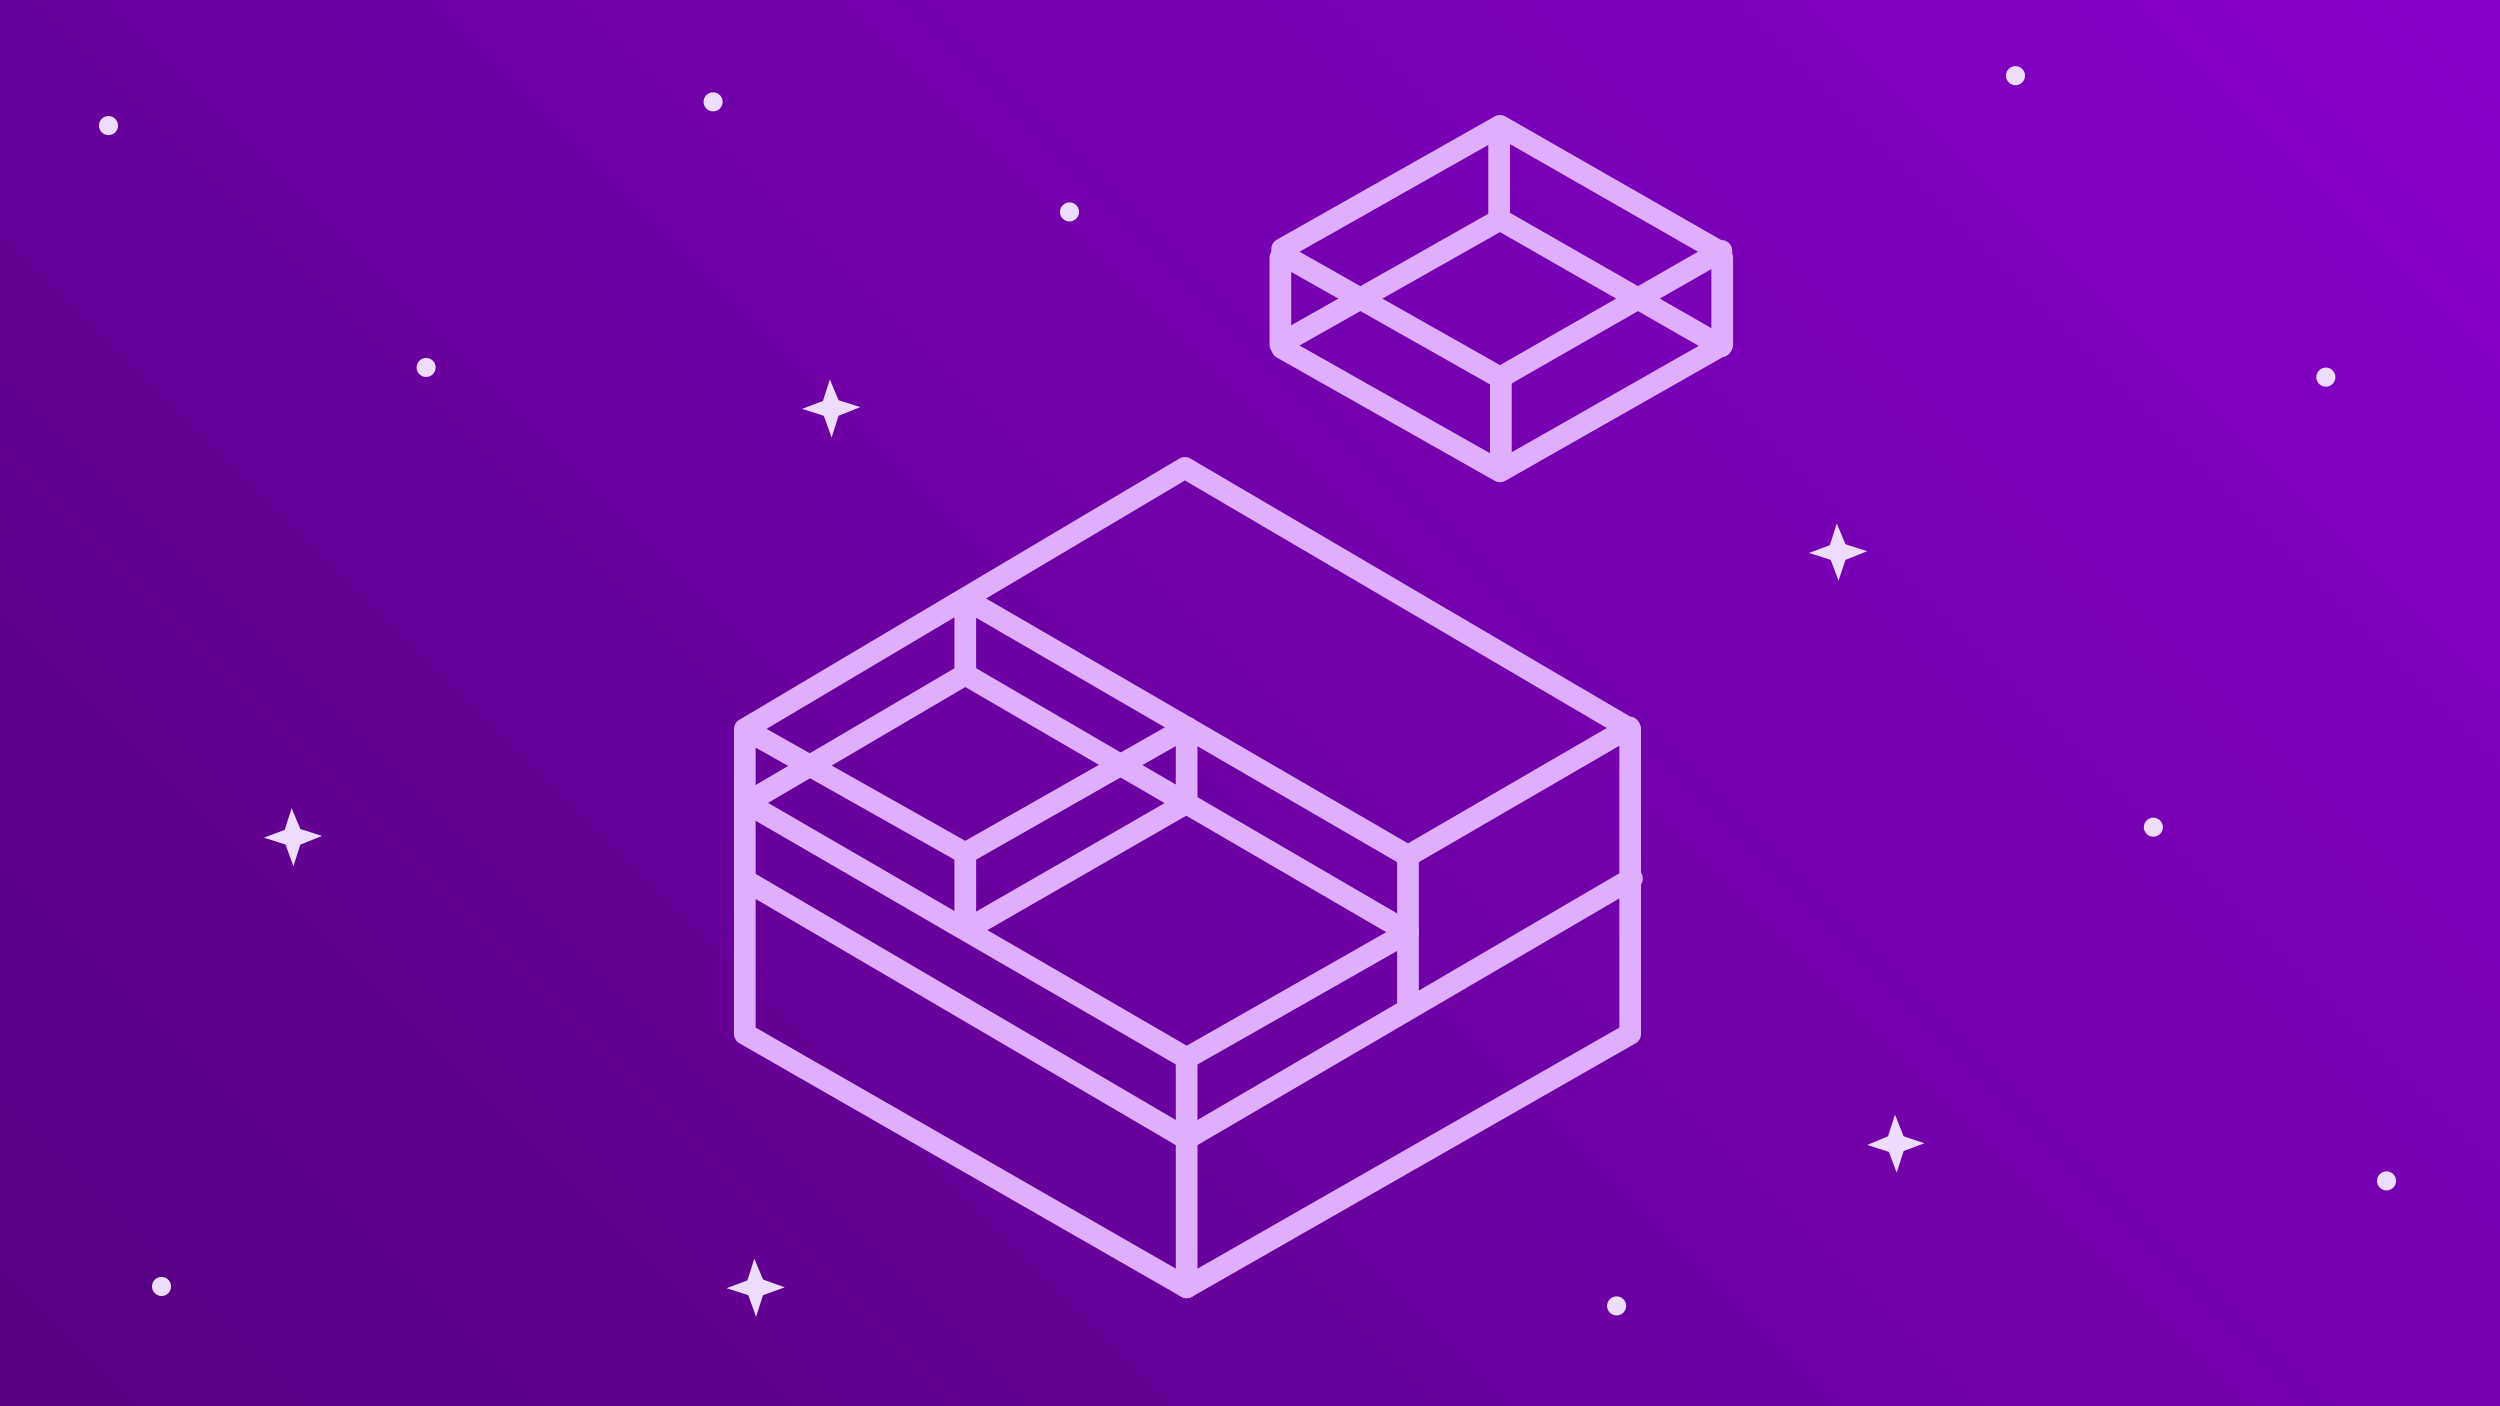 <svg xmlns="http://www.w3.org/2000/svg" xmlns:xlink="http://www.w3.org/1999/xlink" viewBox="0 0 288 162">
  <defs>
    <style>
      .\35 90e6c69-25bf-413e-a9d4-7bf22cd8ced2 {
        fill: url(#dadc5d86-6be6-462d-85bc-e8aa9b9c708d);
      }

      .\31 40eaeee-b9e3-4dfa-b454-0ba46def27bd, .\31 86c42f4-2b86-4e21-94eb-ec294633225f {
        fill: none;
        stroke: #dfaffe;
        stroke-width: 2.5px;
      }

      .\31 40eaeee-b9e3-4dfa-b454-0ba46def27bd {
        stroke-linecap: round;
        stroke-linejoin: round;
      }

      .\31 86c42f4-2b86-4e21-94eb-ec294633225f {
        stroke-miterlimit: 10;
      }

      .\37 f44eb09-615a-4fdd-813b-e57086384345 {
        fill: #eedcff;
      }
    </style>
    <linearGradient id="dadc5d86-6be6-462d-85bc-e8aa9b9c708d" data-name="Degradado sin nombre 127" x1="22.07" y1="199.64" x2="259.49" y2="-37.77" gradientTransform="translate(281.6 161.9) rotate(-180)" gradientUnits="userSpaceOnUse">
      <stop offset="0" stop-color="#55007f"/>
      <stop offset="1" stop-color="#80c"/>
    </linearGradient>
  </defs>
  <title>linux-containers</title>
  <g id="a63aaa2e-ac20-422d-b972-0b19dceca707" data-name="fondos">
    <rect class="590e6c69-25bf-413e-a9d4-7bf22cd8ced2" x="-12" y="-3.7" width="305.6" height="169.25" transform="translate(281.6 161.9) rotate(180)"/>
  </g>
  <g id="f016cad0-e829-4ca8-9222-531b228a5cfb" data-name="Capa 1">
    <g>
      <g>
        <g>
          <polyline class="140eaeee-b9e3-4dfa-b454-0ba46def27bd" points="147.7 29.3 172.8 43.5 198.3 28.9"/>
          <polyline class="140eaeee-b9e3-4dfa-b454-0ba46def27bd" points="147.7 28.7 172.8 14.5 198.3 29.1"/>
        </g>
        <g>
          <polyline class="140eaeee-b9e3-4dfa-b454-0ba46def27bd" points="147.7 40.1 172.8 54.3 198.3 39.8"/>
          <polyline class="140eaeee-b9e3-4dfa-b454-0ba46def27bd" points="147.7 39.5 172.8 25.3 198.3 39.9"/>
        </g>
        <line class="186c42f4-2b86-4e21-94eb-ec294633225f" x1="172.9" y1="43.9" x2="172.9" y2="54.3"/>
        <line class="186c42f4-2b86-4e21-94eb-ec294633225f" x1="172.7" y1="15.5" x2="172.7" y2="25.9"/>
        <line class="140eaeee-b9e3-4dfa-b454-0ba46def27bd" x1="147.5" y1="29.7" x2="147.5" y2="39.7"/>
        <line class="140eaeee-b9e3-4dfa-b454-0ba46def27bd" x1="198.4" y1="29.7" x2="198.4" y2="39.7"/>
      </g>
      <g>
        <polygon class="140eaeee-b9e3-4dfa-b454-0ba46def27bd" points="85.8 84 136.5 53.9 187.8 84 187.8 119.1 136.7 148.3 85.8 119.1 85.8 84"/>
        <polyline class="140eaeee-b9e3-4dfa-b454-0ba46def27bd" points="187.7 83.8 162.2 98.6 111.2 69"/>
        <line class="140eaeee-b9e3-4dfa-b454-0ba46def27bd" x1="162.2" y1="98.6" x2="162.2" y2="116.1"/>
        <line class="140eaeee-b9e3-4dfa-b454-0ba46def27bd" x1="188" y1="101.2" x2="136.7" y2="131.2"/>
        <line class="140eaeee-b9e3-4dfa-b454-0ba46def27bd" x1="86" y1="101.5" x2="136.7" y2="131.2"/>
        <polygon class="140eaeee-b9e3-4dfa-b454-0ba46def27bd" points="86 92.5 111.2 77.7 162.2 107.4 136.7 121.9 86 92.5"/>
        <line class="140eaeee-b9e3-4dfa-b454-0ba46def27bd" x1="136.7" y1="121.9" x2="136.7" y2="148.3"/>
        <line class="140eaeee-b9e3-4dfa-b454-0ba46def27bd" x1="111.2" y1="69" x2="111.2" y2="77.7"/>
        <polyline class="140eaeee-b9e3-4dfa-b454-0ba46def27bd" points="111.2 98.3 111.2 107 111.5 107 136.7 92.5 136.7 83.8"/>
        <polyline class="140eaeee-b9e3-4dfa-b454-0ba46def27bd" points="86 84.1 111.2 98.3 136.7 83.8"/>
      </g>
    </g>
    <circle class="7f44eb09-615a-4fdd-813b-e57086384345" cx="232.4" cy="8.8" r="1.1" transform="translate(172.9 233.6) rotate(-77.4)"/>
    <circle class="7f44eb09-615a-4fdd-813b-e57086384345" cx="275.1" cy="136.2" r="1.1" transform="translate(82 374.8) rotate(-77.4)"/>
    <circle class="7f44eb09-615a-4fdd-813b-e57086384345" cx="248.3" cy="95.4" r="1.1" transform="translate(100.8 316.8) rotate(-77.4)"/>
    <circle class="7f44eb09-615a-4fdd-813b-e57086384345" cx="186.4" cy="150.6" r="1.1" transform="translate(-1.4 299.5) rotate(-77.4)"/>
    <circle class="7f44eb09-615a-4fdd-813b-e57086384345" cx="268.1" cy="43.5" r="1.1" transform="translate(167 295.6) rotate(-77.4)"/>
    <circle class="7f44eb09-615a-4fdd-813b-e57086384345" cx="123.3" cy="24.5" r="1.1" transform="translate(72.4 139.4) rotate(-77.4)"/>
    <circle class="7f44eb09-615a-4fdd-813b-e57086384345" cx="82.2" cy="11.7" r="1.1" transform="translate(52.8 89.4) rotate(-77.4)"/>
    <circle class="7f44eb09-615a-4fdd-813b-e57086384345" cx="18.7" cy="148.3" r="1.1" transform="translate(-130.2 134.1) rotate(-77.4)"/>
    <circle class="7f44eb09-615a-4fdd-813b-e57086384345" cx="12.6" cy="14.5" r="1.1" transform="translate(-4.4 23.6) rotate(-77.4)"/>
    <circle class="7f44eb09-615a-4fdd-813b-e57086384345" cx="49.1" cy="42.4" r="1.1" transform="translate(-3 81) rotate(-77.4)"/>
    <polygon class="7f44eb09-615a-4fdd-813b-e57086384345" points="33.6 93.1 34.6 95.5 37.1 96.3 34.6 97.3 33.8 99.8 32.9 97.3 30.4 96.5 32.8 95.6 33.6 93.1"/>
    <polygon class="7f44eb09-615a-4fdd-813b-e57086384345" points="95.6 43.7 96.6 46.1 99.1 46.9 96.6 47.9 95.8 50.4 94.9 47.9 92.4 47.1 94.8 46.2 95.6 43.7"/>
    <polygon class="7f44eb09-615a-4fdd-813b-e57086384345" points="86.9 145 87.9 147.4 90.4 148.3 87.9 149.2 87.1 151.7 86.2 149.2 83.7 148.4 86.1 147.5 86.9 145"/>
    <polygon class="7f44eb09-615a-4fdd-813b-e57086384345" points="218.3 128.4 219.3 130.9 221.7 131.7 219.3 132.6 218.5 135.1 217.6 132.7 215.1 131.9 217.5 130.9 218.3 128.4"/>
    <polygon class="7f44eb09-615a-4fdd-813b-e57086384345" points="211.6 60.3 212.6 62.7 215.1 63.5 212.6 64.5 211.8 66.9 210.9 64.5 208.4 63.7 210.8 62.8 211.6 60.3"/>
  </g>
</svg>
